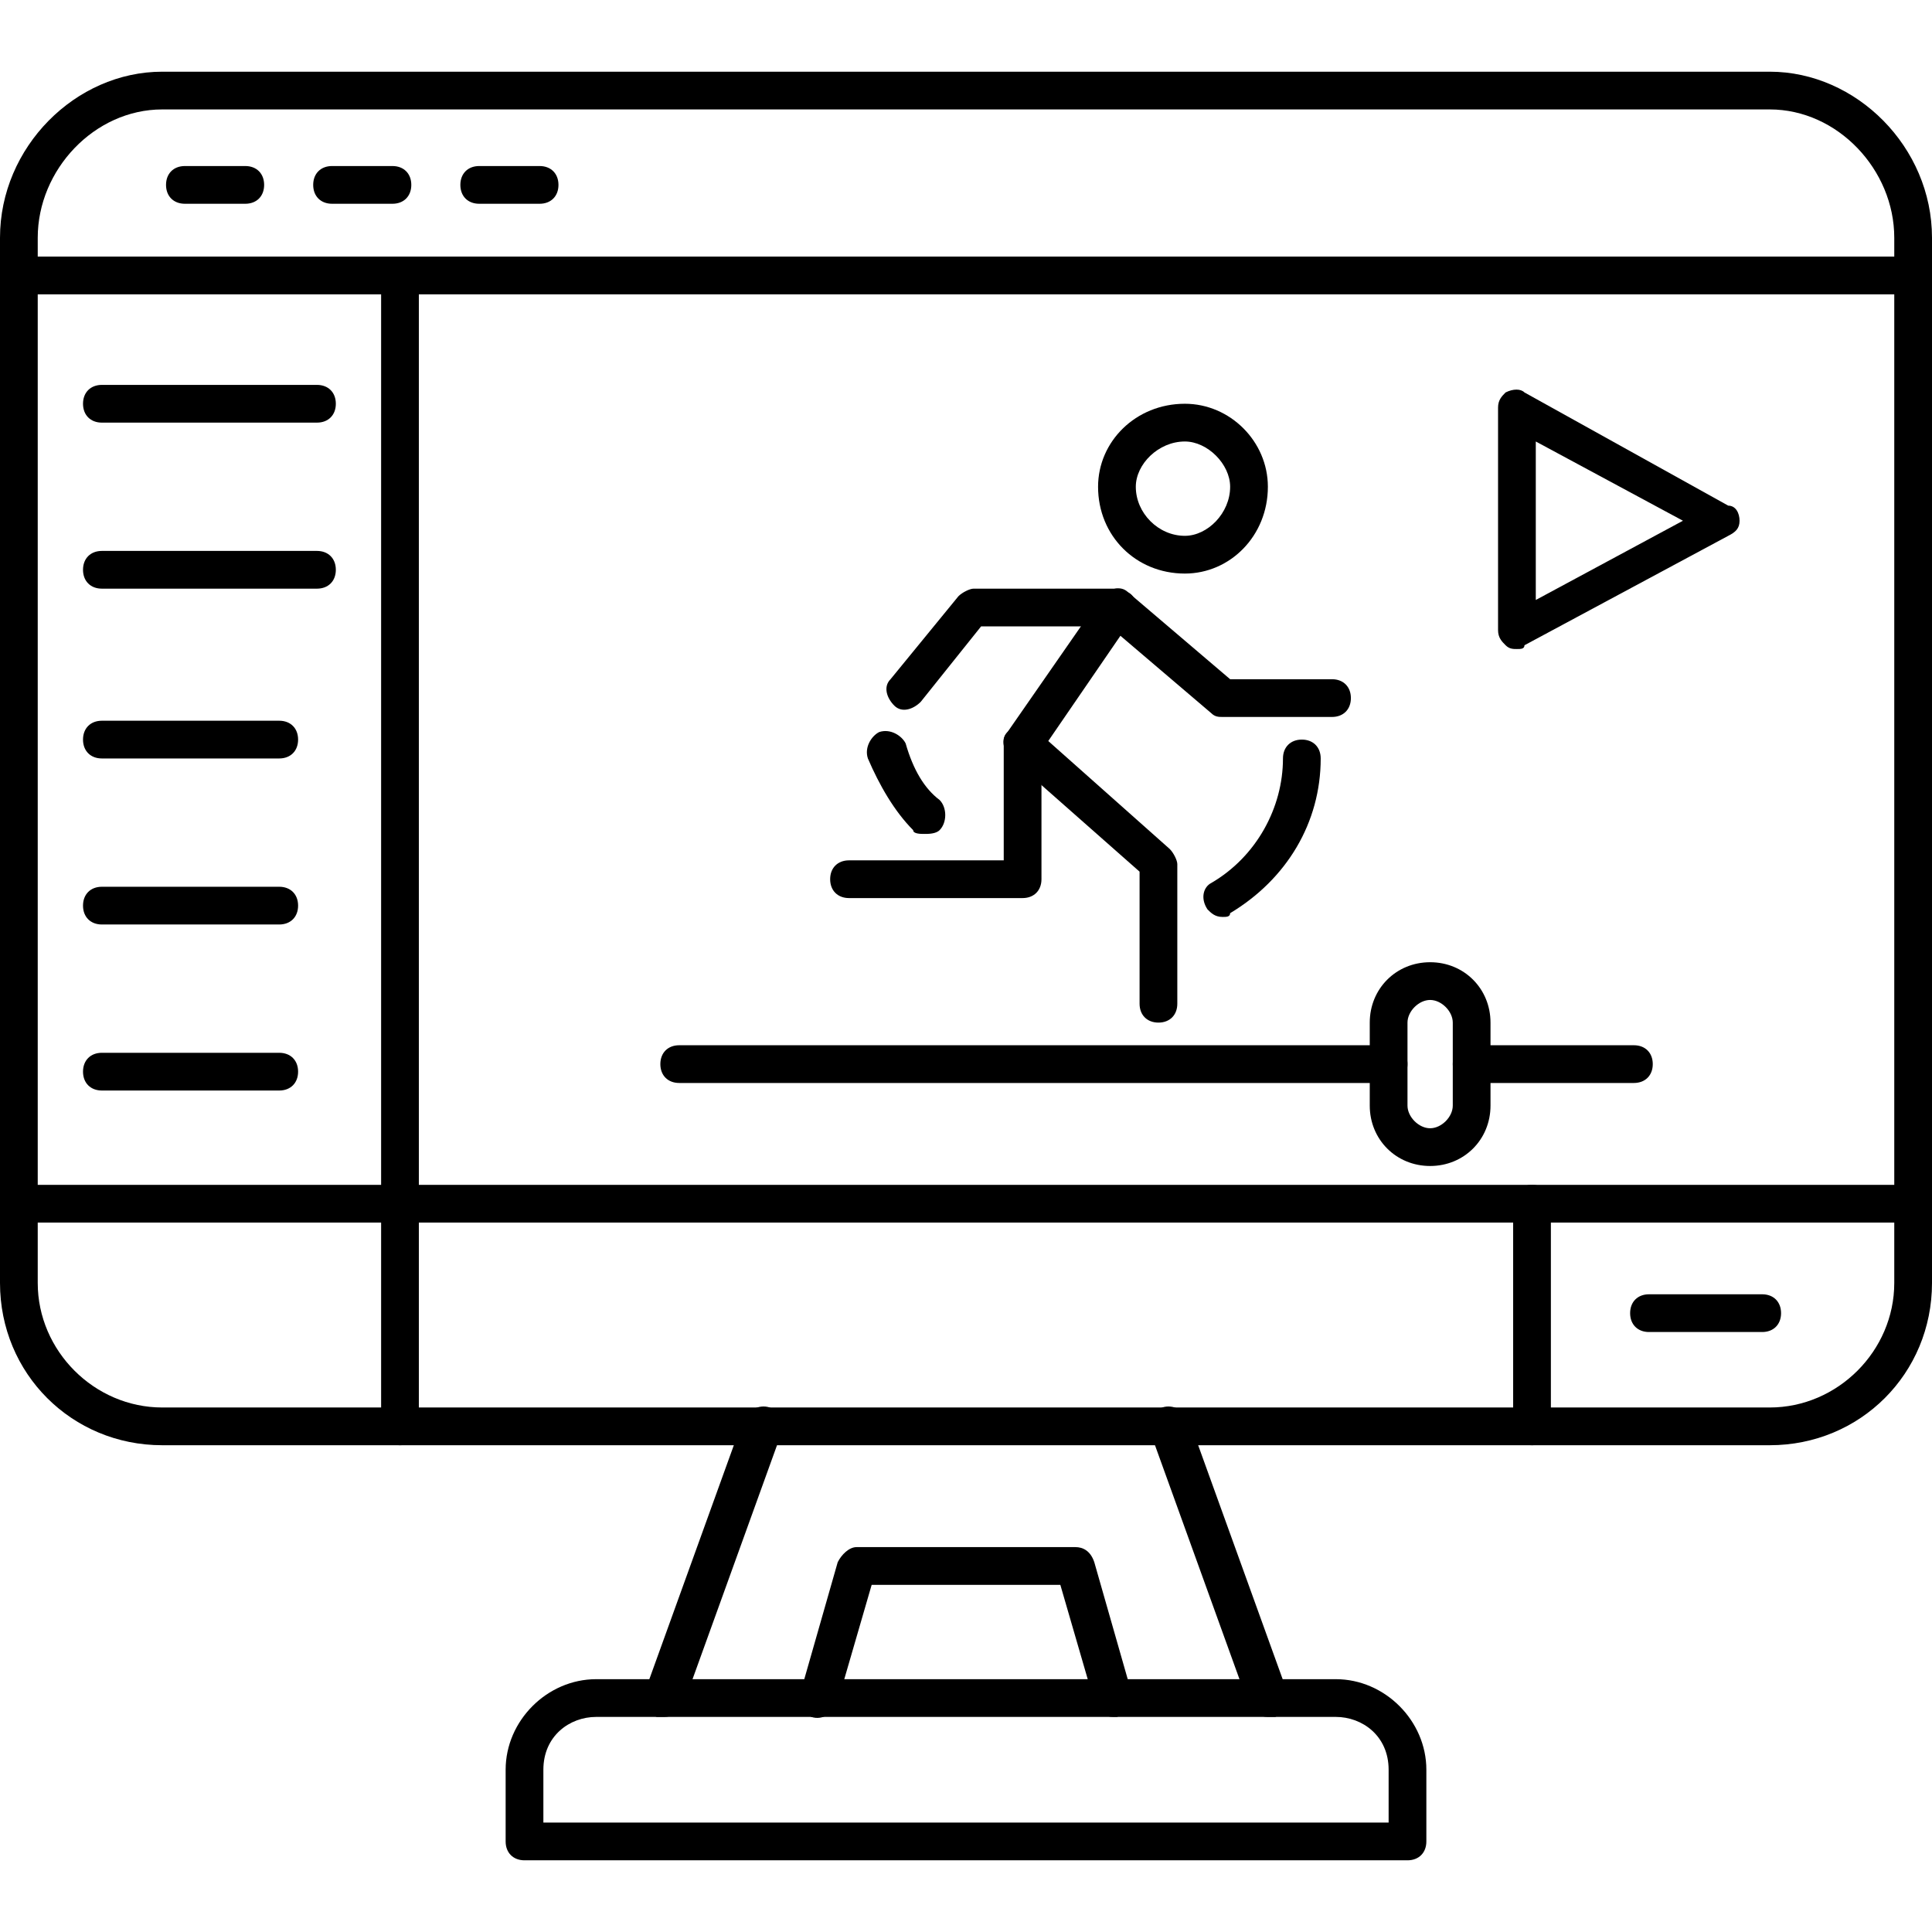 <svg clip-rule="evenodd" fill-rule="evenodd" height="512" image-rendering="optimizeQuality" shape-rendering="geometricPrecision" text-rendering="geometricPrecision" viewBox="0 0 512 512" width="512" xmlns="http://www.w3.org/2000/svg"><g id="Layer_x0020_1"><g id="_703251320"><g><path d="m469 383h-426c-24 0-43-19-43-43v-277c0-24 20-44 43-44h426c23 0 43 20 43 44v277c0 24-19 43-43 43zm-426-354c-18 0-33 16-33 34v277c0 18 15 33 33 33h426c18 0 33-15 33-33v-277c0-18-15-34-33-34z"/></g><g><path d="m507 324h-502c-3 0-5-2-5-5s2-5 5-5h502c3 0 5 2 5 5s-2 5-5 5z"/></g><g><path d="m336 455c-2 0-4-1-5-3l-26-72c-1-3 1-6 3-7 3-1 6 1 7 3l26 72c1 3-1 6-3 7-1 0-1 0-2 0zm-160 0c-1 0-1 0-2 0-2-1-4-4-3-7l26-72c1-2 4-4 7-3 2 1 4 4 3 7l-26 72c-1 2-3 3-5 3zm119 0c-2 0-4-1-5-4l-9-31h-50l-9 31c-1 3-4 5-7 4-2-1-4-4-3-6l10-35c1-2 3-4 5-4h58c2 0 4 1 5 4l10 35c0 2-1 5-4 6z"/></g><g><path d="m373 493h-234c-3 0-5-2-5-5v-19c0-13 11-24 24-24h196c13 0 24 11 24 24v19c0 3-2 5-5 5zm-229-10h224v-14c0-9-7-14-14-14h-196c-7 0-14 5-14 14z"/></g><g><path d="m467 353h-30c-3 0-5-2-5-5s2-5 5-5h30c3 0 5 2 5 5s-2 5-5 5z"/></g><g><path d="m406 383c-3 0-5-2-5-5v-59c0-3 2-5 5-5s5 2 5 5v59c0 3-2 5-5 5z"/></g><g><path d="m106 383c-3 0-5-2-5-5v-59c0-3 2-5 5-5s5 2 5 5v59c0 3-2 5-5 5z"/></g><g><path d="m507 78h-502c-3 0-5-2-5-5s2-5 5-5h502c3 0 5 2 5 5s-2 5-5 5z"/></g><g><path d="m106 324c-3 0-5-2-5-5v-246c0-3 2-5 5-5s5 2 5 5v246c0 3-2 5-5 5z"/></g><g><path d="m84 112h-57c-3 0-5-2-5-5s2-5 5-5h57c3 0 5 2 5 5s-2 5-5 5z"/></g><g><path d="m84 156h-57c-3 0-5-2-5-5s2-5 5-5h57c3 0 5 2 5 5s-2 5-5 5z"/></g><g><path d="m74 201h-47c-3 0-5-2-5-5s2-5 5-5h47c3 0 5 2 5 5s-2 5-5 5z"/></g><g><path d="m74 245h-47c-3 0-5-2-5-5s2-5 5-5h47c3 0 5 2 5 5s-2 5-5 5z"/></g><g><path d="m74 289h-47c-3 0-5-2-5-5s2-5 5-5h47c3 0 5 2 5 5s-2 5-5 5z"/></g><g><path d="m353 190h-29c-1 0-2 0-3-1l-27-23h-34l-16 20c-2 2-5 3-7 1s-3-5-1-7l18-22c1-1 3-2 4-2h38c1 0 2 1 3 1l27 23h27c3 0 5 2 5 5s-2 5-5 5z"/></g><g><path d="m271 238h-46c-3 0-5-2-5-5s2-5 5-5h41v-31c0-1 0-2 1-3l25-36c2-2 5-3 7-1 2 1 3 4 1 7l-24 35v34c0 3-2 5-5 5z"/></g><g><path d="m307 271c-3 0-5-2-5-5v-35l-34-30c-2-2-3-5-1-7s5-3 7-1l36 32c1 1 2 3 2 4v37c0 3-2 5-5 5z"/></g><g><path d="m314 152c-13 0-23-10-23-23 0-12 10-22 23-22 12 0 22 10 22 22 0 13-10 23-22 23zm0-35c-7 0-13 6-13 12 0 7 6 13 13 13 6 0 12-6 12-13 0-6-6-12-12-12z"/></g><g><path d="m324 243c-2 0-3-1-4-2-2-3-1-6 1-7 12-7 19-20 19-33 0-3 2-5 5-5s5 2 5 5c0 17-9 32-24 41 0 1-1 1-2 1z"/></g><g><path d="m245 221c-1 0-3 0-3-1-5-5-9-12-12-19-1-3 1-6 3-7 3-1 6 1 7 3 2 7 5 12 9 15 2 2 2 6 0 8-1 1-3 1-4 1z"/></g><g><path d="m433 287h-43c-3 0-5-2-5-5s2-5 5-5h43c3 0 5 2 5 5s-2 5-5 5zm-65 0h-188c-3 0-5-2-5-5s2-5 5-5h188c3 0 5 2 5 5s-2 5-5 5z"/></g><g><path d="m379 309c-9 0-16-7-16-16v-22c0-9 7-16 16-16s16 7 16 16v22c0 9-7 16-16 16zm0-44c-3 0-6 3-6 6v22c0 3 3 6 6 6s6-3 6-6v-22c0-3-3-6-6-6z"/></g><g><path d="m402 172c-1 0-2 0-3-1s-2-2-2-4v-59c0-2 1-3 2-4 2-1 4-1 5 0l54 30c2 0 3 2 3 4s-1 3-3 4l-54 29c0 1-1 1-2 1zm5-55v42l39-21z"/></g><g><path d="m65 54h-16c-3 0-5-2-5-5s2-5 5-5h16c3 0 5 2 5 5s-2 5-5 5z"/></g><g><path d="m104 54h-16c-3 0-5-2-5-5s2-5 5-5h16c3 0 5 2 5 5s-2 5-5 5z"/></g><g><path d="m143 54h-16c-3 0-5-2-5-5s2-5 5-5h16c3 0 5 2 5 5s-2 5-5 5z"/></g></g></g></svg>